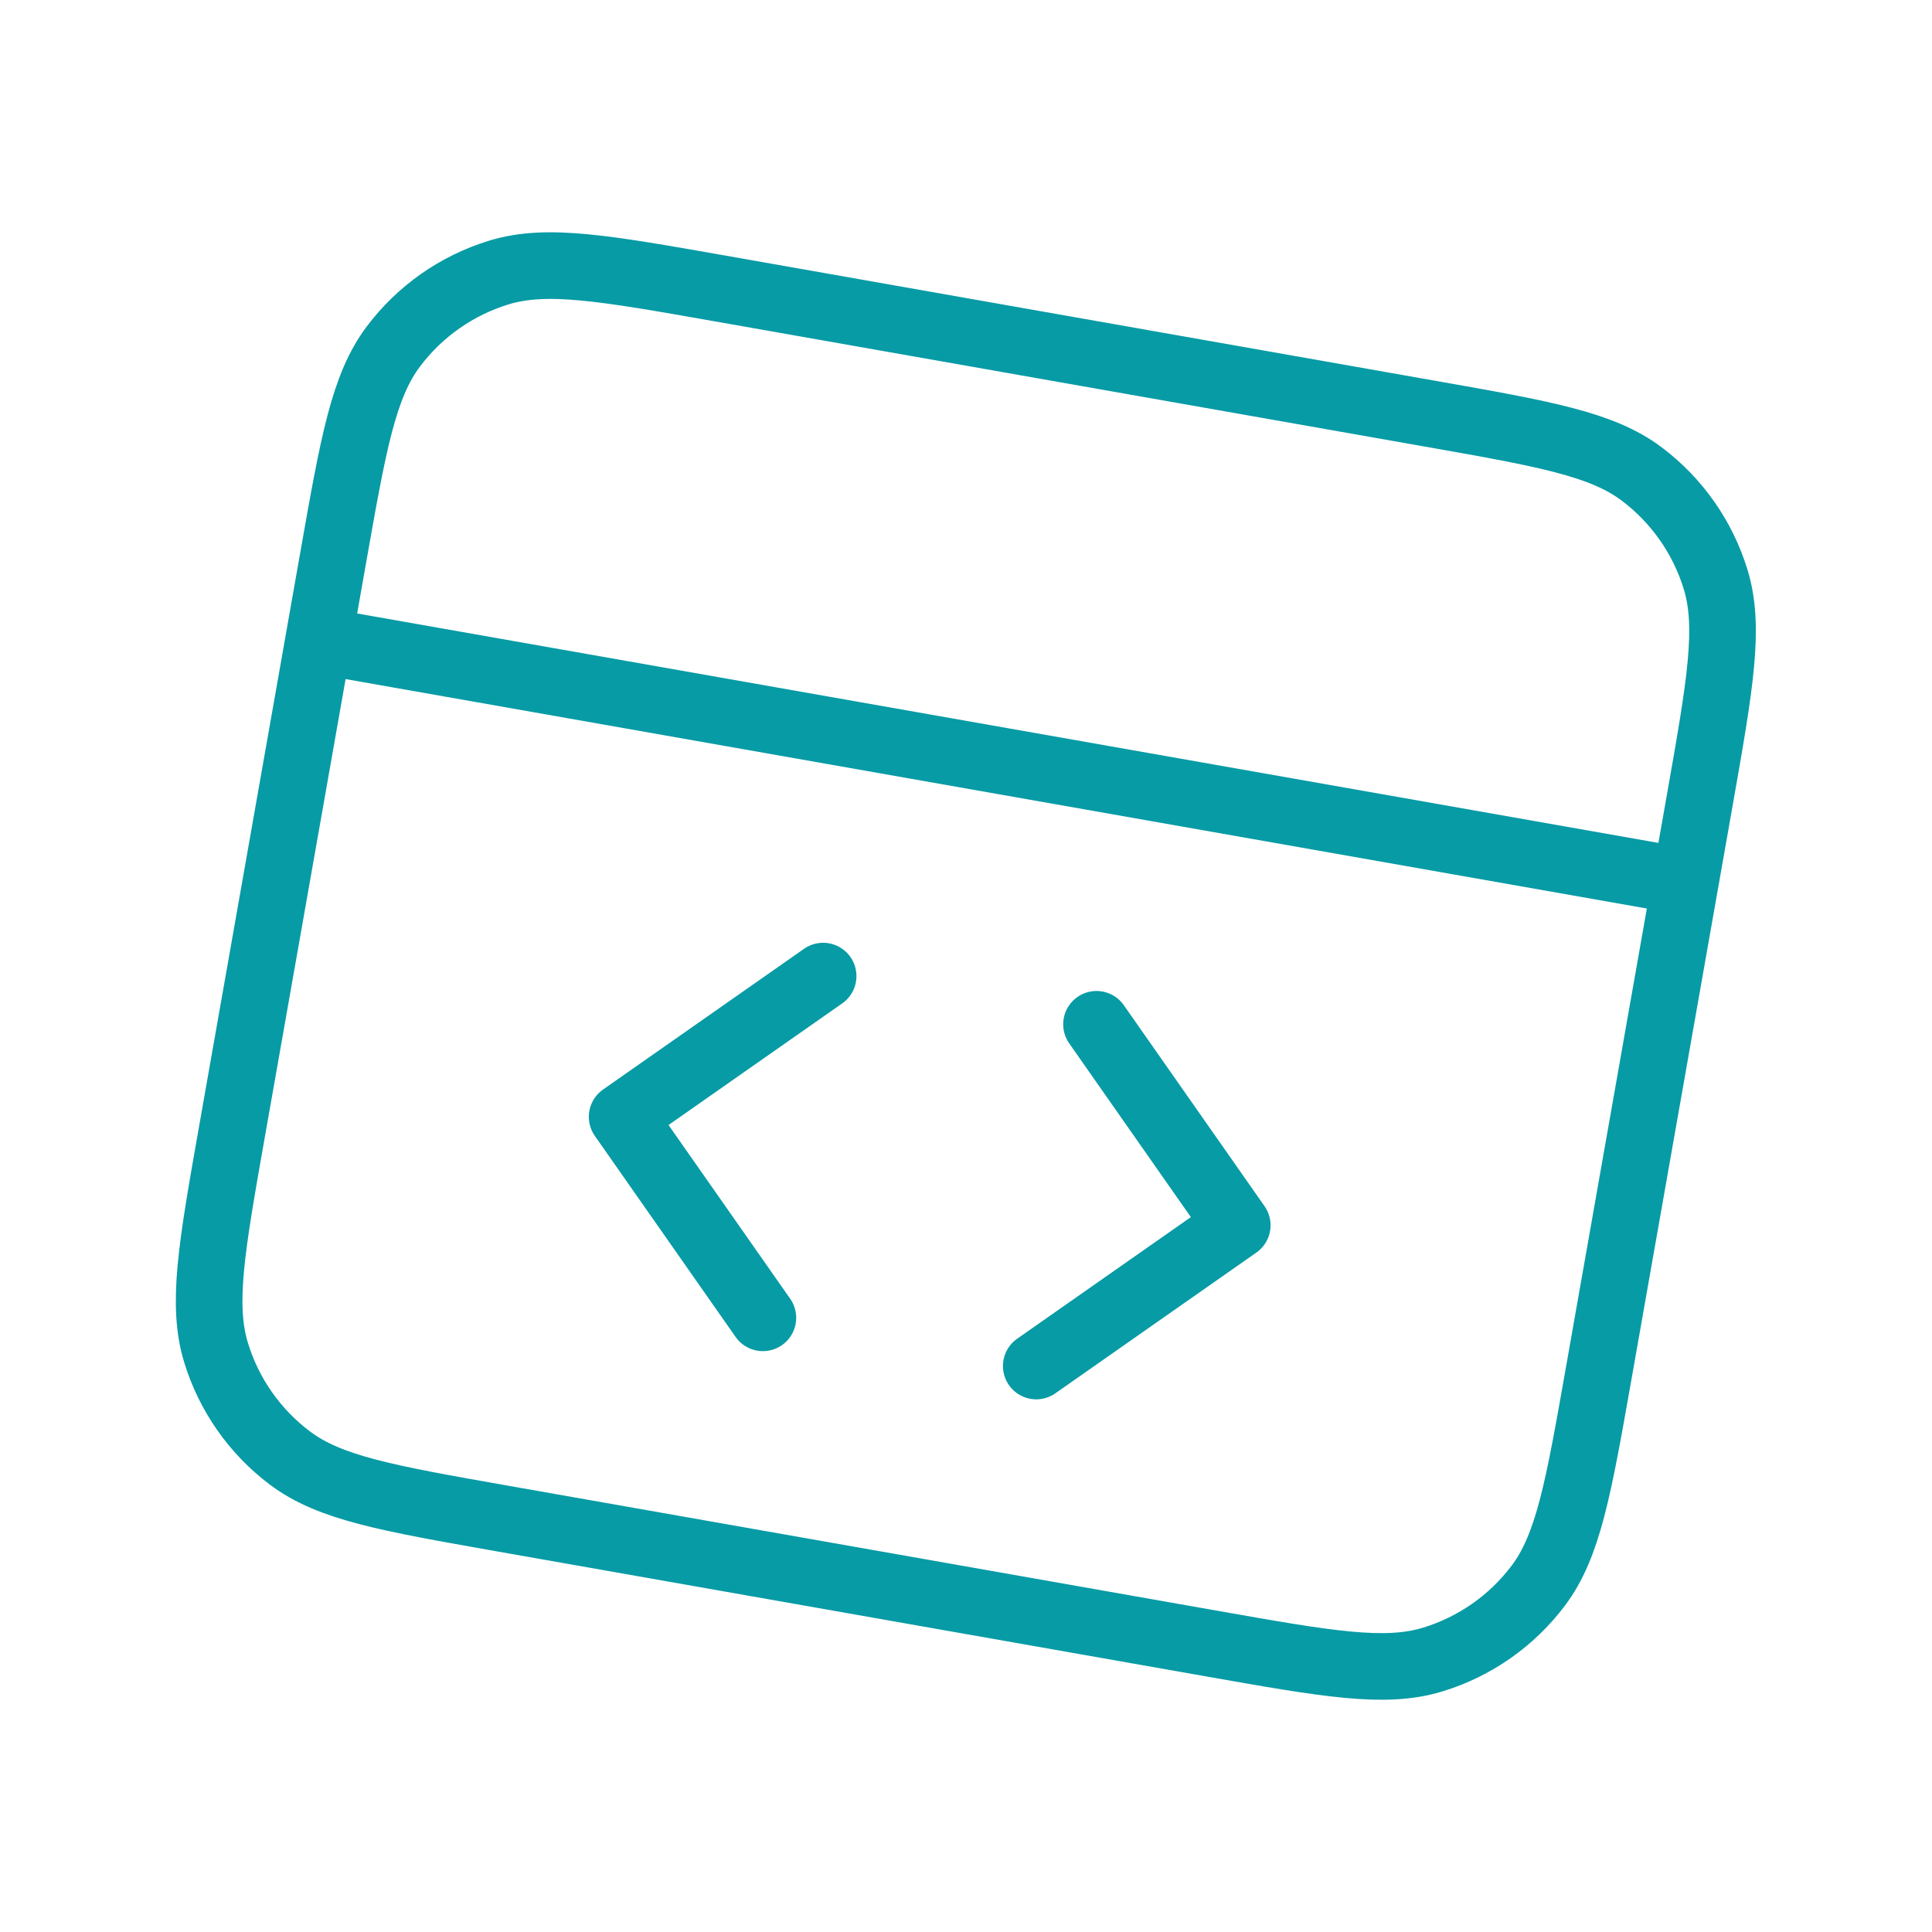 <?xml version="1.0" encoding="UTF-8"?> <svg xmlns="http://www.w3.org/2000/svg" width="58" height="58" viewBox="0 0 58 58" fill="none"><g clip-path="url(#clip0_5053_1462)"><path d="M50.597 26.463L9.564 19.228M31.109 41.009L37.143 36.784L32.918 30.75M24.711 29.303L18.677 33.528L22.902 39.562M9.998 16.766L6.959 34C6.351 37.447 6.047 39.171 6.486 40.606C6.872 41.868 7.647 42.976 8.702 43.77C9.9 44.673 11.623 44.977 15.071 45.585L36.408 49.347C39.855 49.955 41.579 50.259 43.014 49.82C44.276 49.434 45.384 48.659 46.178 47.605C47.081 46.406 47.385 44.683 47.993 41.236L51.032 24.001C51.639 20.554 51.943 18.831 51.505 17.396C51.119 16.134 50.343 15.026 49.289 14.232C48.091 13.329 46.367 13.025 42.92 12.417L21.582 8.654C18.135 8.047 16.412 7.743 14.977 8.181C13.715 8.567 12.607 9.343 11.813 10.397C10.91 11.595 10.606 13.319 9.998 16.766Z" stroke="#079BA5" stroke-width="2" stroke-linecap="round" stroke-linejoin="round"></path></g><defs><clipPath id="clip0_5053_1462"><rect width="50" height="50" fill="white" transform="translate(8.719 0.039) rotate(10)"></rect></clipPath></defs></svg> 